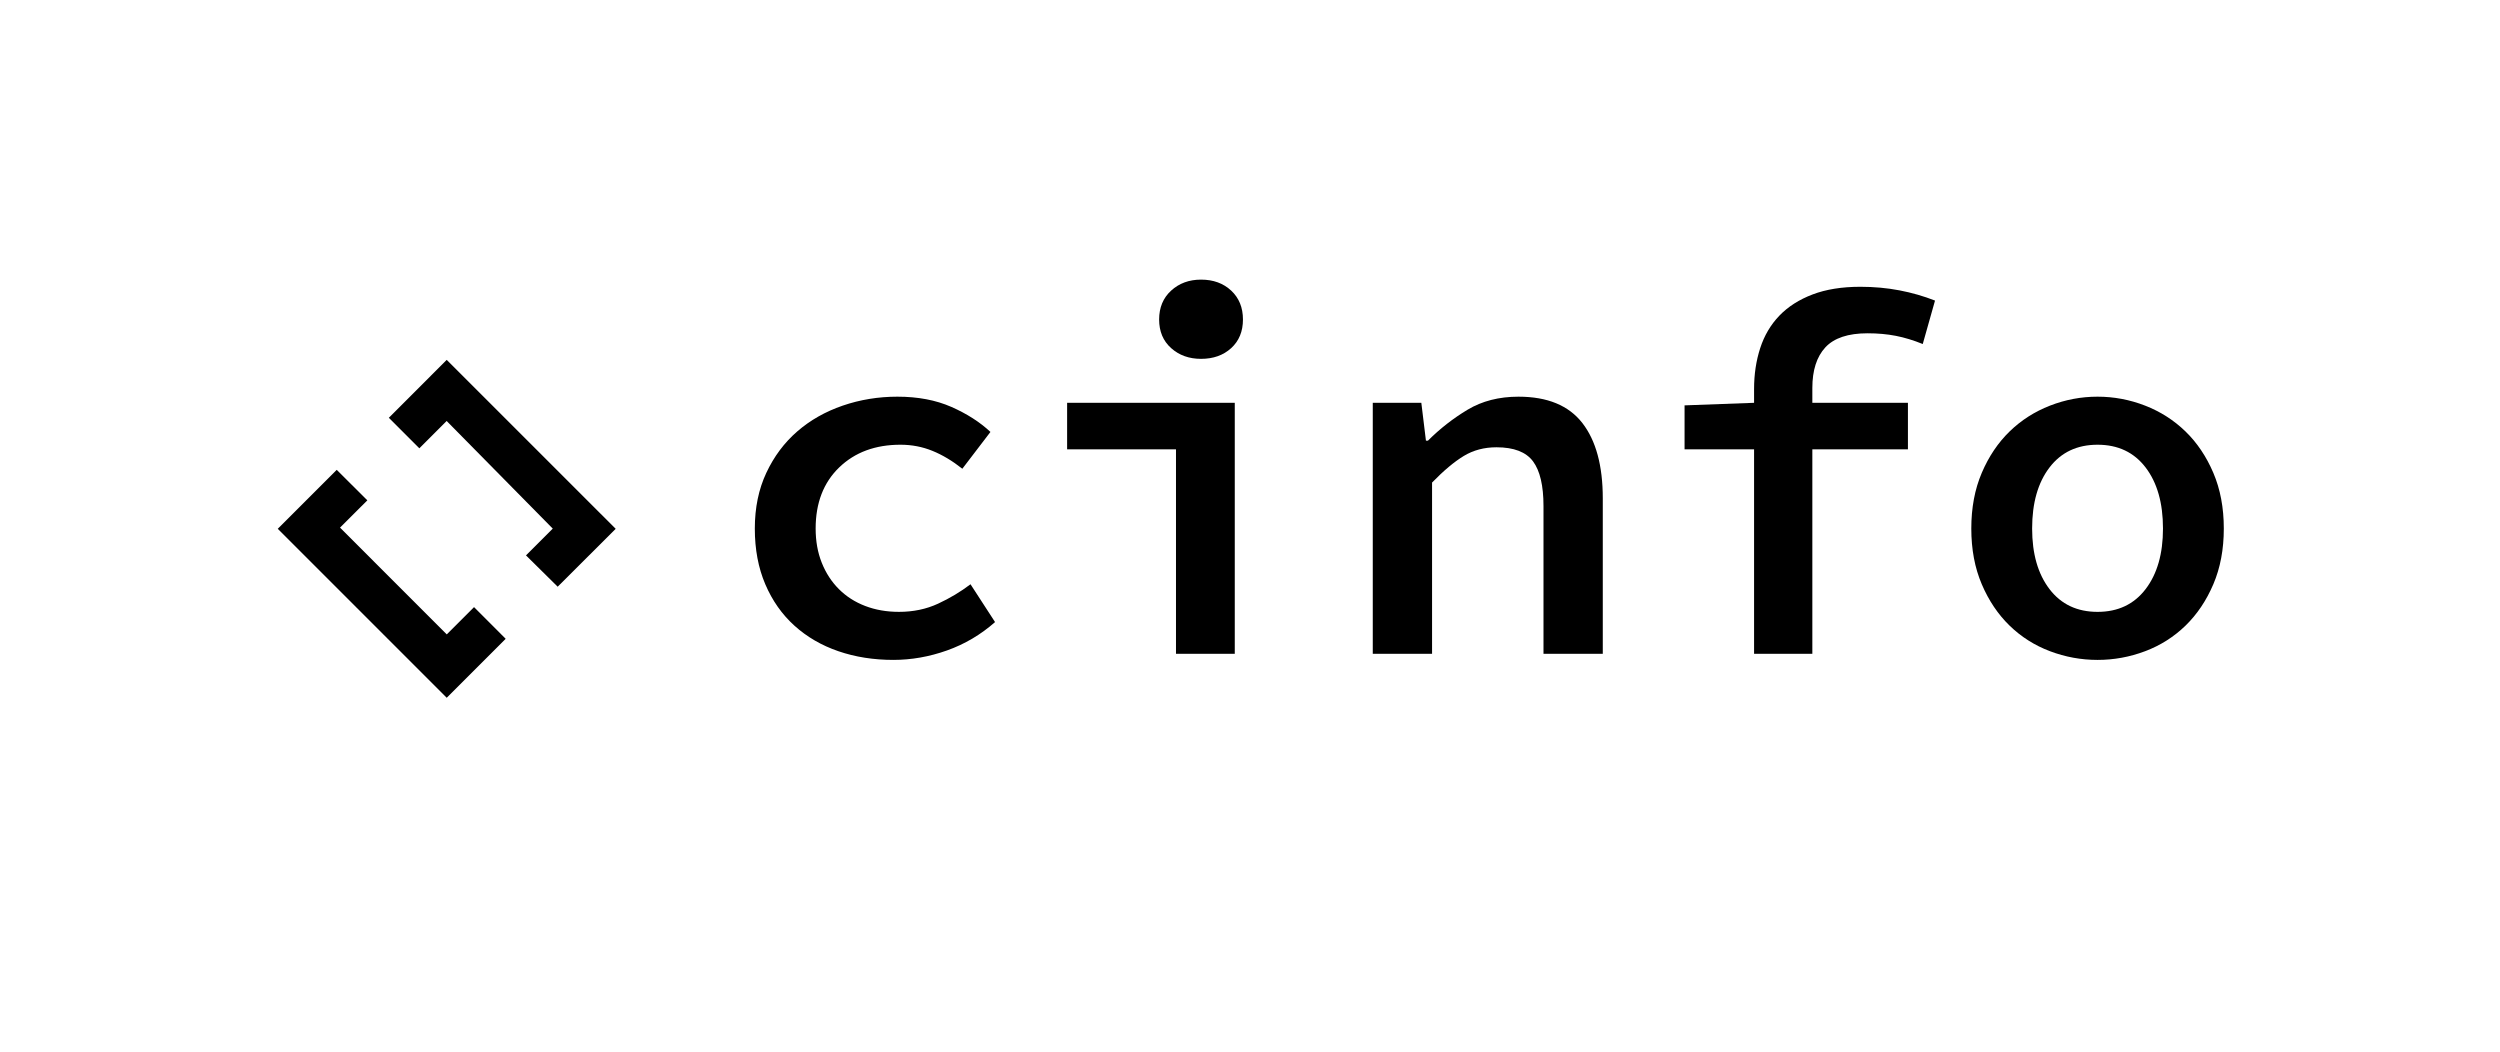 <?xml version="1.0" encoding="utf-8"?>
<!-- Generator: Adobe Illustrator 24.3.0, SVG Export Plug-In . SVG Version: 6.00 Build 0)  -->
<svg version="1.1" xmlns="http://www.w3.org/2000/svg" xmlns:xlink="http://www.w3.org/1999/xlink" x="0px" y="0px"
	 width="841.89px" height="354.176px" viewBox="0 0 841.89 354.176" enable-background="new 0 0 841.89 354.176"
	 xml:space="preserve">
<g id="Capa_3" display="none">
	<rect display="inline" fill="#010202" width="841.89" height="354.176"/>
</g>
<g id="Horizontal_basico">
	<g id="Corchetes_x5F_Nuevos_1_">
		<g>
			<path d="M93.535,178.079l19.856-19.856l10.313,10.267l-9.198,9.187l35.944,35.957l9.185-9.185l10.654,10.671l-19.856,19.856
				L93.535,178.079z"/>
		</g>
		<g>
			<path d="M207.34,178.087l-19.537,19.491l-10.673-10.547l9.016-9.016l-35.734-36.25l-9.196,9.206l-10.272-10.282l19.493-19.498
				L207.34,178.087z"/>
		</g>
	</g>
	<g>
		<rect x="241.624" y="98.643" fill="none" width="521.822" height="122.126"/>
		<path d="M254.19,177.993c0-6.998,1.291-13.254,3.873-18.762c2.582-5.508,6.051-10.155,10.414-13.942
			c4.36-3.787,9.467-6.683,15.319-8.692c5.853-2.006,11.99-3.012,18.417-3.012c6.885,0,12.937,1.148,18.16,3.443
			c5.22,2.297,9.61,5.107,13.168,8.434l-9.467,12.393c-3.33-2.638-6.686-4.647-10.069-6.024c-3.386-1.377-6.971-2.065-10.758-2.065
			c-8.494,0-15.379,2.555-20.656,7.66c-5.279,5.107-7.917,11.963-7.917,20.569c0,4.247,0.688,8.09,2.065,11.533
			c1.377,3.442,3.297,6.398,5.766,8.864c2.466,2.469,5.422,4.363,8.865,5.681c3.442,1.32,7.229,1.979,11.36,1.979
			c4.82,0,9.209-0.917,13.168-2.754c3.959-1.834,7.601-4.015,10.93-6.541l8.262,12.738c-4.82,4.247-10.215,7.431-16.18,9.553
			c-5.968,2.122-11.993,3.184-18.074,3.184c-6.656,0-12.823-0.976-18.503-2.926c-5.68-1.95-10.616-4.819-14.803-8.606
			c-4.19-3.787-7.46-8.434-9.812-13.942C255.365,191.247,254.19,184.994,254.19,177.993z"/>
		<path d="M359.358,135.649h56.458v84.515h-19.795v-68.851h-36.663V135.649z M404.456,120.846c-4.018,0-7.375-1.205-10.069-3.615
			c-2.698-2.41-4.045-5.621-4.045-9.639c0-4.016,1.347-7.256,4.045-9.725c2.695-2.466,6.051-3.701,10.069-3.701
			c4.131,0,7.515,1.235,10.156,3.701c2.638,2.469,3.959,5.709,3.959,9.725c0,4.018-1.321,7.229-3.959,9.639
			C411.97,119.641,408.587,120.846,404.456,120.846z"/>
		<path d="M462.289,135.649h16.353l1.549,12.738h0.688c4.016-4.016,8.461-7.488,13.34-10.414c4.876-2.926,10.586-4.389,17.127-4.389
			c9.752,0,16.925,2.956,21.517,8.865c4.588,5.912,6.885,14.373,6.885,25.389v52.327H519.78v-49.745
			c0-6.885-1.178-11.904-3.528-15.061c-2.354-3.155-6.455-4.733-12.308-4.733c-4.131,0-7.805,0.976-11.017,2.926
			c-3.214,1.953-6.771,4.936-10.672,8.951v57.663h-19.967V135.649z"/>
		<path d="M647.498,115.855c-3.099-1.261-6.111-2.179-9.037-2.754c-2.926-0.573-6.11-0.861-9.553-0.861
			c-6.541,0-11.274,1.579-14.201,4.733c-2.926,3.158-4.389,7.719-4.389,13.684v4.992h32.188v15.664h-32.188v68.851h-19.623v-68.851
			h-23.409V136.51l23.409-0.861v-4.647c0-4.932,0.688-9.523,2.065-13.77c1.377-4.244,3.529-7.888,6.455-10.93
			c2.926-3.039,6.653-5.422,11.188-7.143c4.531-1.722,9.897-2.582,16.094-2.582c4.588,0,8.978,0.403,13.168,1.205
			c4.188,0.804,8.176,1.953,11.963,3.443L647.498,115.855z"/>
		<path d="M663.849,177.993c0-6.998,1.175-13.254,3.528-18.762c2.351-5.508,5.479-10.155,9.381-13.942
			c3.9-3.787,8.435-6.683,13.599-8.692c5.163-2.006,10.499-3.012,16.008-3.012c5.508,0,10.844,1.006,16.008,3.012
			c5.164,2.009,9.695,4.906,13.598,8.692c3.9,3.787,7.028,8.435,9.381,13.942c2.352,5.508,3.529,11.764,3.529,18.762
			c0,7.001-1.178,13.254-3.529,18.762c-2.353,5.508-5.48,10.156-9.381,13.942c-3.902,3.787-8.434,6.657-13.598,8.606
			c-5.164,1.95-10.5,2.926-16.008,2.926c-5.509,0-10.845-0.976-16.008-2.926c-5.164-1.95-9.698-4.819-13.599-8.606
			c-3.902-3.787-7.03-8.434-9.381-13.942C665.023,191.247,663.849,184.994,663.849,177.993z M684.332,177.993
			c0,8.494,1.949,15.292,5.852,20.397c3.9,5.107,9.295,7.66,16.181,7.66c6.885,0,12.277-2.552,16.18-7.66
			c3.9-5.104,5.853-11.903,5.853-20.397c0-8.606-1.952-15.462-5.853-20.569c-3.902-5.104-9.295-7.66-16.18-7.66
			c-6.886,0-12.28,2.555-16.181,7.66C686.281,162.531,684.332,169.386,684.332,177.993z"/>
	</g>
	<g id="Lineas_1_" display="none">
		<line display="inline" fill="#2A2F6B" x1="505.324" y1="448.416" x2="33.649" y2="-23.259"/>
		<line display="inline" fill="#2A2F6B" x1="505.324" y1="-91.758" x2="33.649" y2="379.917"/>
		
			<line display="inline" fill="#2A2F6B" stroke="#312783" stroke-width="0.25" stroke-miterlimit="10" x1="61.093" y1="135.452" x2="804.298" y2="135.452"/>
		
			<line display="inline" fill="#2A2F6B" stroke="#312783" stroke-width="0.25" stroke-miterlimit="10" x1="100.175" y1="120.731" x2="767.225" y2="120.731"/>
		
			<line display="inline" fill="#2A2F6B" stroke="#312783" stroke-width="0.25" stroke-miterlimit="10" x1="61.675" y1="235.316" x2="804.88" y2="235.316"/>
		
			<line display="inline" fill="#2A2F6B" stroke="#312783" stroke-width="0.25" stroke-miterlimit="10" x1="100.758" y1="220.594" x2="767.807" y2="220.594"/>
		
			<rect x="207.616" y="167.962" display="inline" fill="none" stroke="#312783" stroke-width="0.25" stroke-miterlimit="10" width="46.203" height="17.979"/>
		
			<line display="inline" fill="#2A2F6B" stroke="#312783" stroke-width="0.25" stroke-miterlimit="10" x1="44.005" y1="177.894" x2="787.21" y2="177.894"/>
		
			<rect y="169.262" display="inline" fill="none" stroke="#312783" stroke-width="0.25" stroke-miterlimit="10" width="92.407" height="17.621"/>
		
			<rect x="749.483" y="169.262" display="inline" fill="none" stroke="#312783" stroke-width="0.25" stroke-miterlimit="10" width="92.407" height="17.621"/>
		
			<rect x="426.367" y="300.784" transform="matrix(-1.836970e-16 1 -1 -1.836970e-16 780.542 -164.598)" display="inline" fill="none" stroke="#312783" stroke-width="0.25" stroke-miterlimit="10" width="92.407" height="14.376"/>
		
			<rect x="426.367" y="39.48" transform="matrix(-1.836970e-16 1 -1 -1.836970e-16 519.239 -425.902)" display="inline" fill="none" stroke="#312783" stroke-width="0.25" stroke-miterlimit="10" width="92.407" height="14.376"/>
		
			<line display="inline" fill="#2A2F6B" stroke="#312783" stroke-width="0.25" stroke-miterlimit="10" x1="106.184" y1="92.692" x2="773.233" y2="92.692"/>
		
			<line display="inline" fill="#2A2F6B" stroke="#312783" stroke-width="0.25" stroke-miterlimit="10" x1="106.184" y1="261.692" x2="773.233" y2="261.692"/>
	</g>
	<g>
	</g>
	<g>
	</g>
	<g>
	</g>
	<g>
	</g>
	<g>
	</g>
	<g>
	</g>
</g>
</svg>
